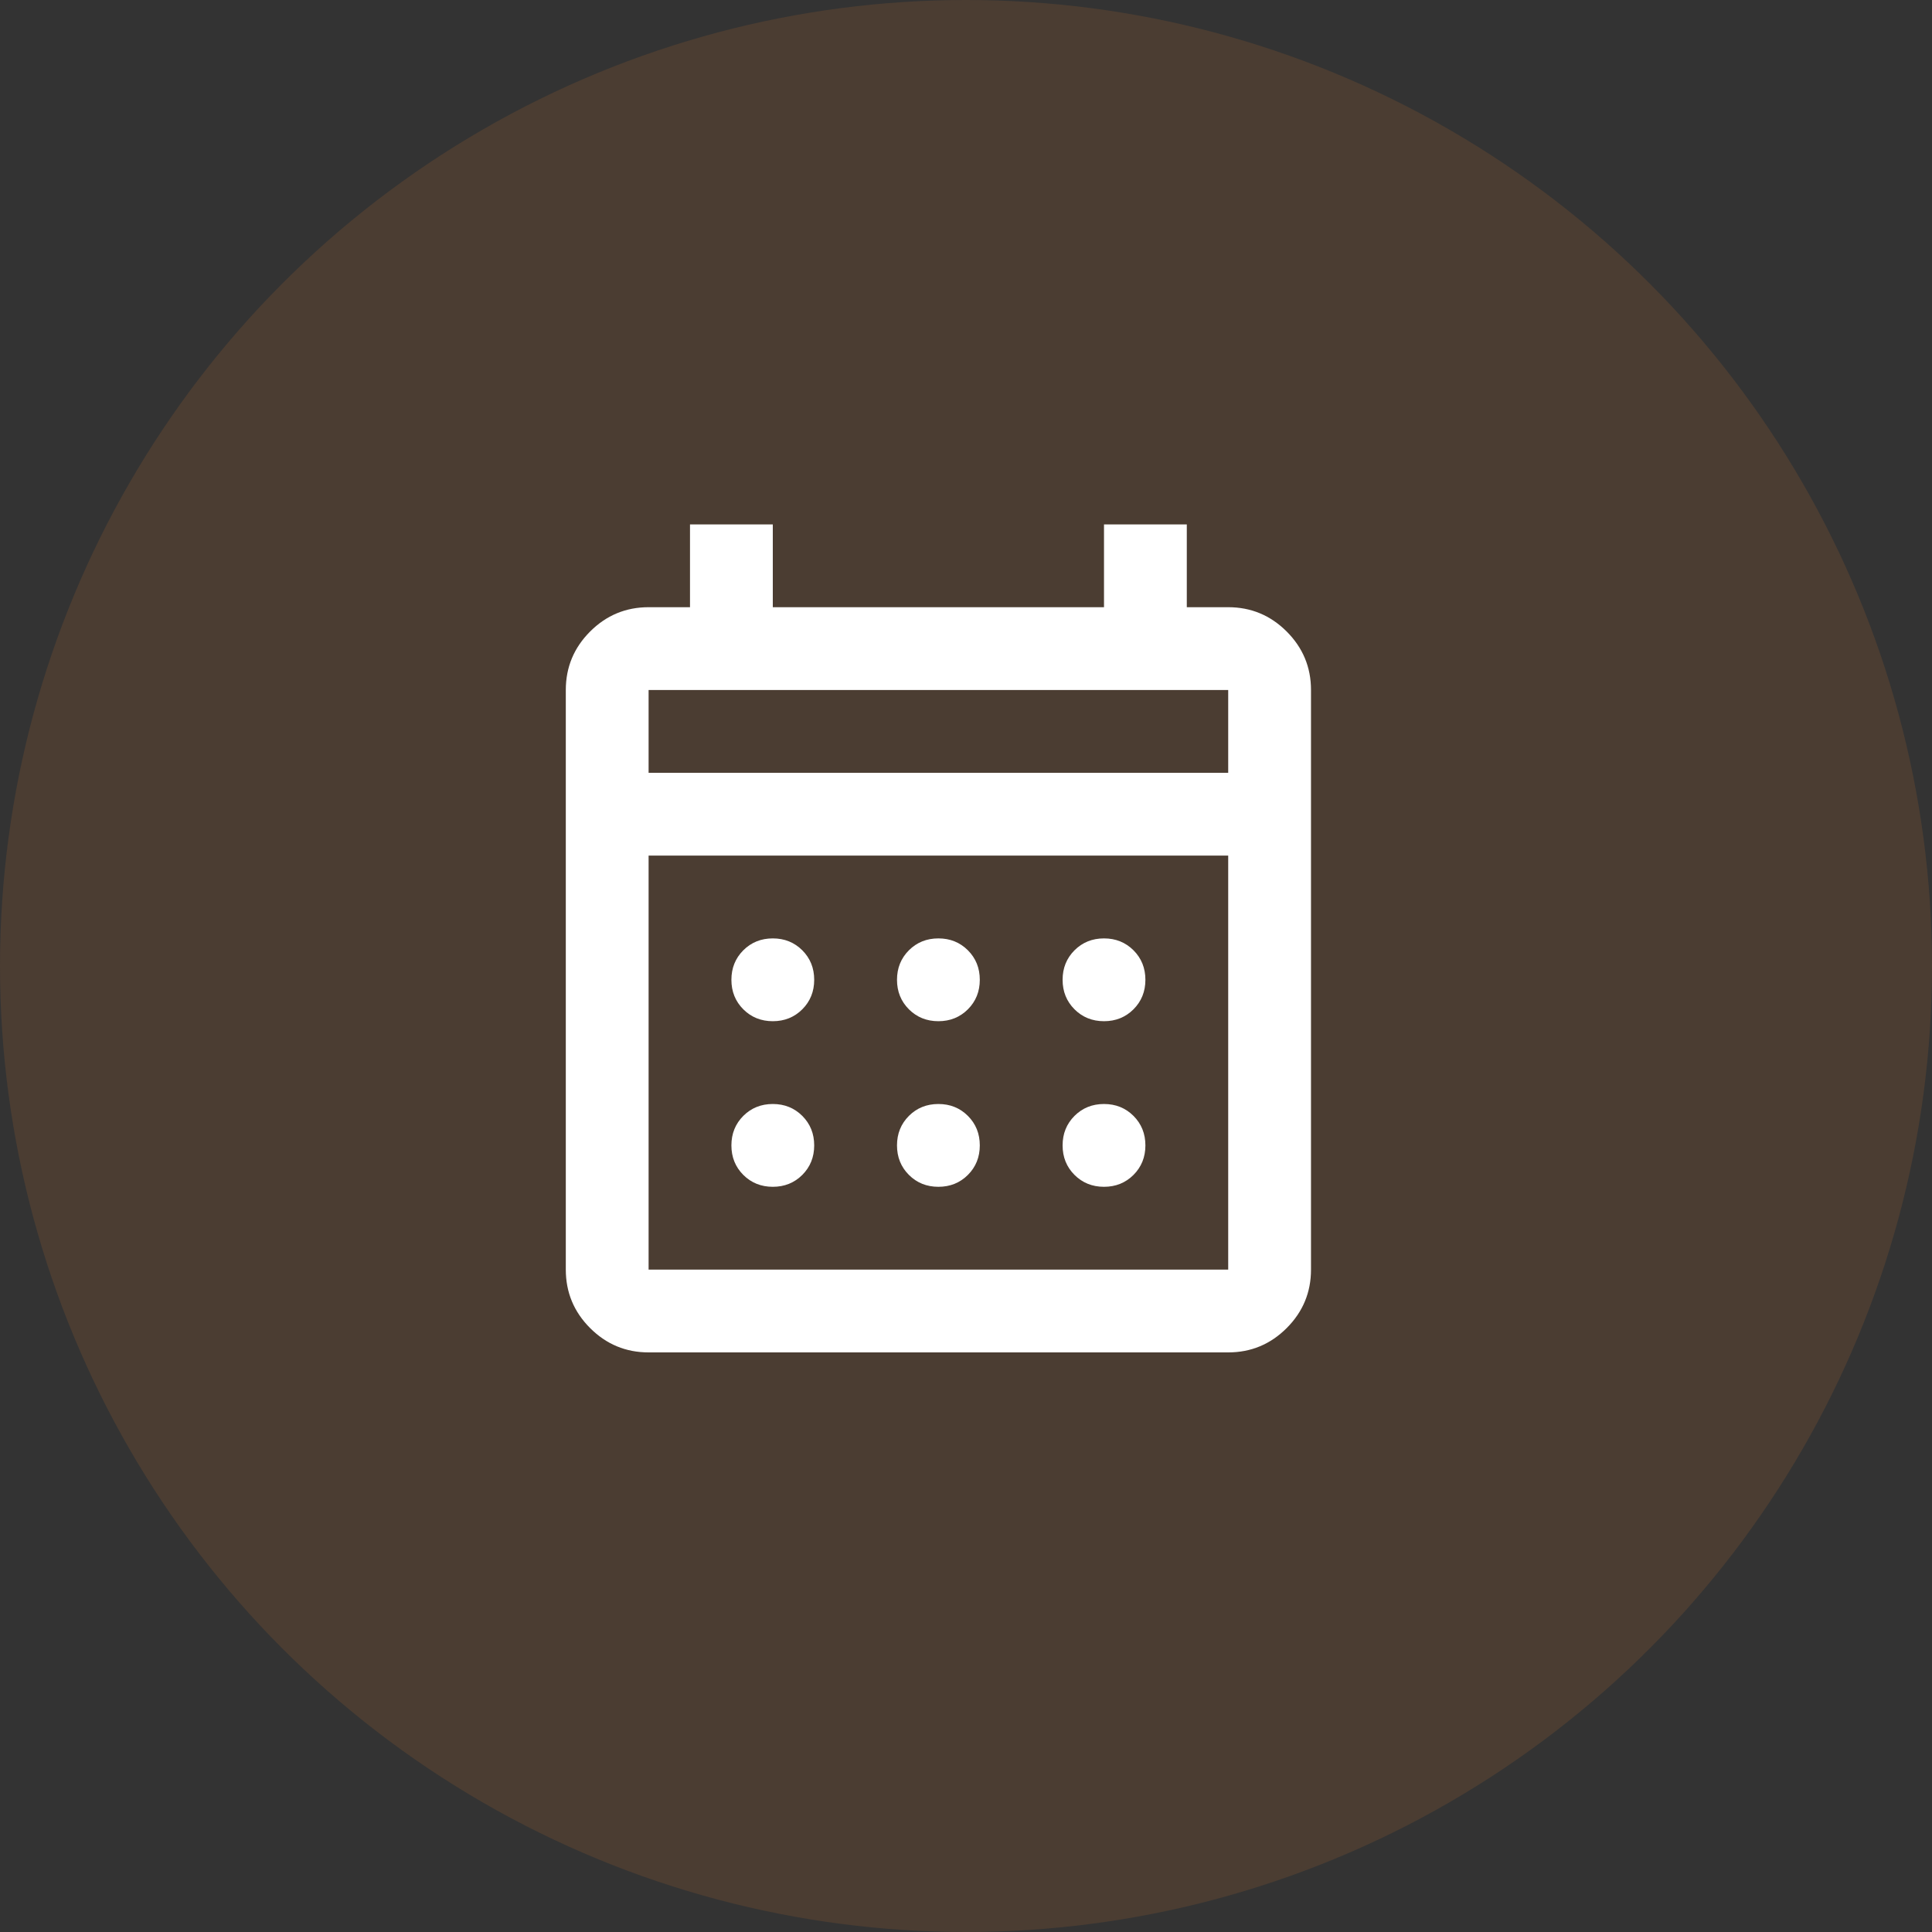 <svg width="70" height="70" viewBox="0 0 70 70" fill="none" xmlns="http://www.w3.org/2000/svg">
<rect x="0" y="0" width="70" height="70" fill="#333333" stroke="none"/>
<circle opacity="0.3" cx="35" cy="35" r="35" fill="#82552F"/>
<mask id="mask0_367_4837" style="mask-type:alpha" maskUnits="userSpaceOnUse" x="16" y="16" width="36" height="36">
<rect x="16" y="16" width="36" height="36" fill="#D9D9D9"/>
</mask>
<g mask="url(#mask0_367_4837)">
<path d="M23.5 49C22.675 49 21.969 48.706 21.381 48.119C20.794 47.531 20.5 46.825 20.5 46V25C20.5 24.175 20.794 23.469 21.381 22.881C21.969 22.294 22.675 22 23.5 22H25V19H28V22H40V19H43V22H44.5C45.325 22 46.031 22.294 46.619 22.881C47.206 23.469 47.5 24.175 47.5 25V46C47.5 46.825 47.206 47.531 46.619 48.119C46.031 48.706 45.325 49 44.5 49H23.5ZM23.5 46H44.5V31H23.5V46ZM23.5 28H44.5V25H23.5V28ZM34 37C33.575 37 33.219 36.856 32.931 36.569C32.644 36.281 32.5 35.925 32.5 35.5C32.5 35.075 32.644 34.719 32.931 34.431C33.219 34.144 33.575 34 34 34C34.425 34 34.781 34.144 35.069 34.431C35.356 34.719 35.5 35.075 35.5 35.5C35.5 35.925 35.356 36.281 35.069 36.569C34.781 36.856 34.425 37 34 37ZM28 37C27.575 37 27.219 36.856 26.931 36.569C26.644 36.281 26.5 35.925 26.5 35.5C26.5 35.075 26.644 34.719 26.931 34.431C27.219 34.144 27.575 34 28 34C28.425 34 28.781 34.144 29.069 34.431C29.356 34.719 29.5 35.075 29.5 35.5C29.5 35.925 29.356 36.281 29.069 36.569C28.781 36.856 28.425 37 28 37ZM40 37C39.575 37 39.219 36.856 38.931 36.569C38.644 36.281 38.5 35.925 38.5 35.5C38.5 35.075 38.644 34.719 38.931 34.431C39.219 34.144 39.575 34 40 34C40.425 34 40.781 34.144 41.069 34.431C41.356 34.719 41.5 35.075 41.5 35.5C41.5 35.925 41.356 36.281 41.069 36.569C40.781 36.856 40.425 37 40 37ZM34 43C33.575 43 33.219 42.856 32.931 42.569C32.644 42.281 32.5 41.925 32.5 41.5C32.5 41.075 32.644 40.719 32.931 40.431C33.219 40.144 33.575 40 34 40C34.425 40 34.781 40.144 35.069 40.431C35.356 40.719 35.5 41.075 35.5 41.5C35.5 41.925 35.356 42.281 35.069 42.569C34.781 42.856 34.425 43 34 43ZM28 43C27.575 43 27.219 42.856 26.931 42.569C26.644 42.281 26.5 41.925 26.5 41.5C26.5 41.075 26.644 40.719 26.931 40.431C27.219 40.144 27.575 40 28 40C28.425 40 28.781 40.144 29.069 40.431C29.356 40.719 29.5 41.075 29.5 41.5C29.5 41.925 29.356 42.281 29.069 42.569C28.781 42.856 28.425 43 28 43ZM40 43C39.575 43 39.219 42.856 38.931 42.569C38.644 42.281 38.5 41.925 38.5 41.5C38.5 41.075 38.644 40.719 38.931 40.431C39.219 40.144 39.575 40 40 40C40.425 40 40.781 40.144 41.069 40.431C41.356 40.719 41.5 41.075 41.5 41.5C41.5 41.925 41.356 42.281 41.069 42.569C40.781 42.856 40.425 43 40 43Z" fill="white"/>
</g>
</svg>
